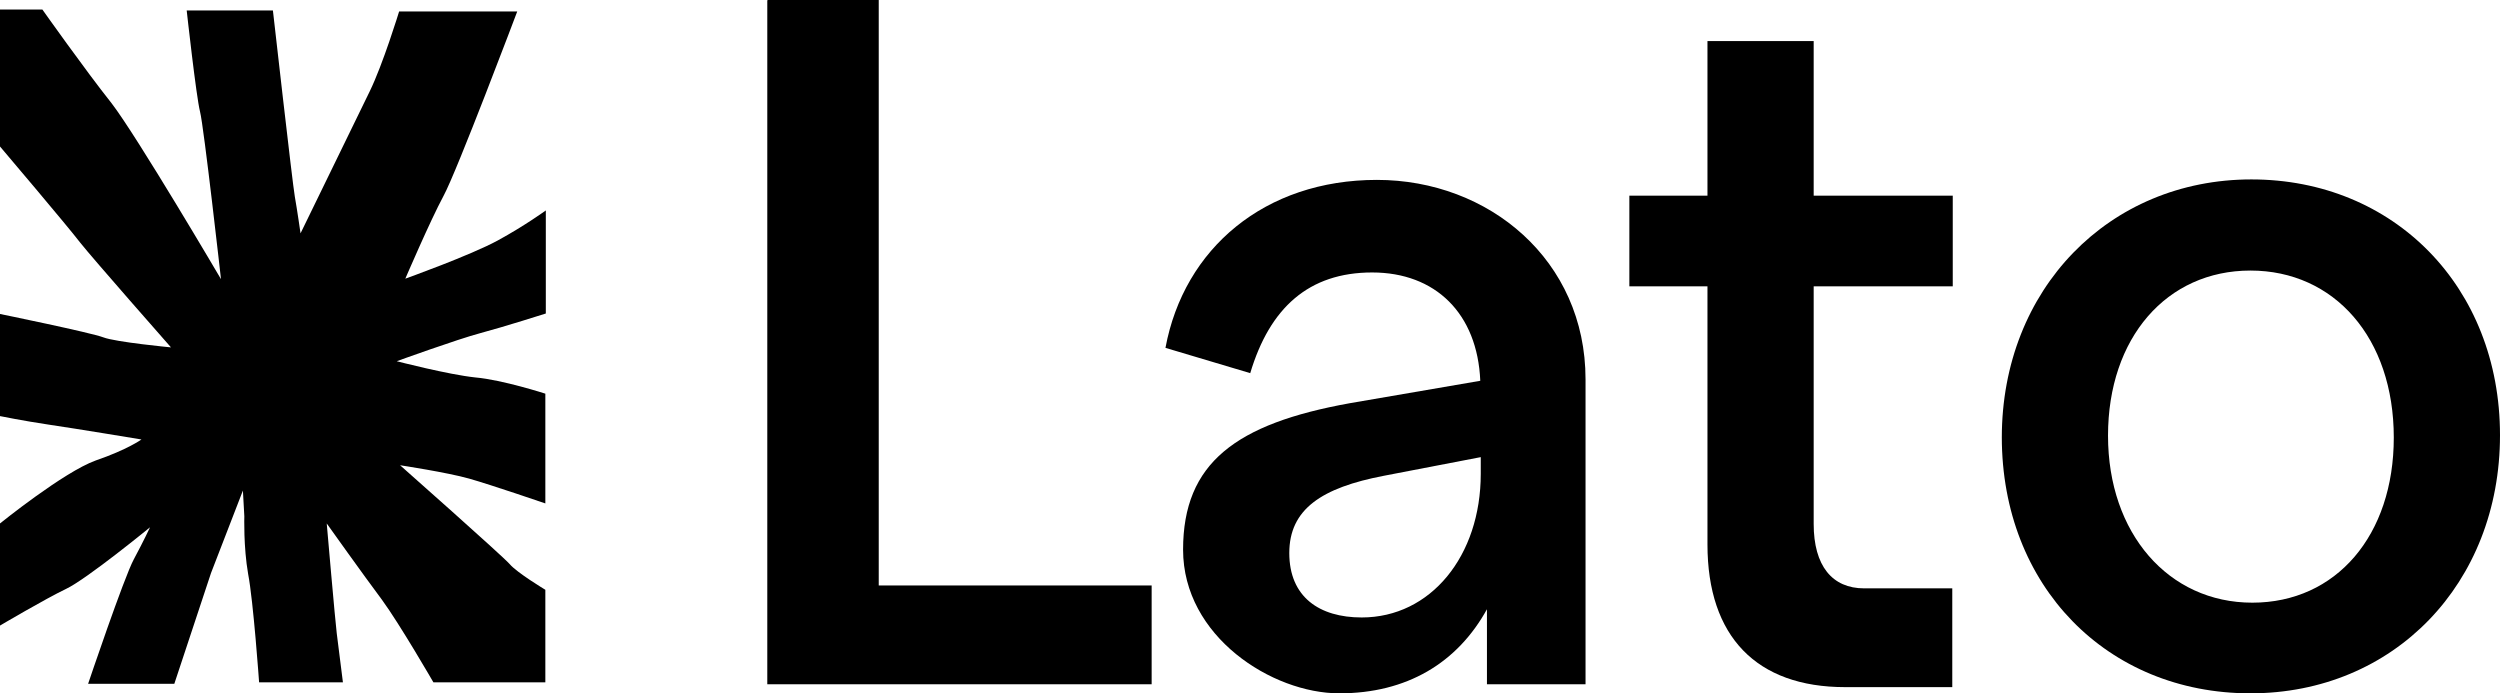 <svg xmlns="http://www.w3.org/2000/svg" fill="none" viewBox="0 0 750 208" height="208" width="750">
<path fill="black" d="M230.33 0H263.622V175.648H345.494V205.28H230.187V0.143L230.33 0Z"></path>
<path fill="black" d="M446.228 182.519C437.226 198.981 421.937 208 401.791 208C381.644 208 354.925 190.965 354.925 164.911C354.925 138.857 370.785 127.119 404.934 120.963L444.084 114.235C443.227 94.051 430.653 81.74 411.65 81.74C392.646 81.74 380.93 92.333 375.071 111.945L349.638 104.358C355.21 74.439 379.501 53.968 413.079 53.968C446.656 53.968 475.662 78.018 475.662 113.806V205.28H446.085V182.662L446.228 182.519ZM408.506 185.239C429.224 185.239 444.227 166.772 444.227 142.15V137.14L415.222 142.722C396.504 146.301 386.788 152.743 386.788 165.913C386.788 179.083 395.79 185.239 408.506 185.239Z"></path>
<path fill="black" d="M553.534 206.139C526.957 206.139 512.24 190.965 512.24 163.337V85.891H488.807V58.693H512.24V12.311H544.104V58.693H585.826V85.891H544.104V157.181C544.104 169.778 549.676 176.507 559.249 176.507H585.683V206.139H553.391H553.534Z"></path>
<path fill="black" d="M600.543 131.271C600.543 86.75 632.692 53.825 675.414 53.825C718.137 53.825 750 86.034 750 130.555C750 175.075 718.137 208 675.129 208C632.12 208 600.543 175.791 600.543 131.127V131.271ZM718.137 131.271C718.137 101.352 700.276 81.167 675.129 81.167C649.981 81.167 632.406 101.352 632.406 130.698C632.406 160.044 650.553 180.801 675.7 180.801C700.848 180.801 718.137 160.617 718.137 131.271Z"></path>
<path fill="black" d="M12.717 2.863C12.717 2.863 25.576 21.043 33.435 30.921C41.151 40.941 66.298 83.744 66.298 83.744C66.298 83.744 61.154 37.935 60.011 33.498C58.868 29.06 56.011 3.149 56.011 3.149H81.873C81.873 3.149 87.731 54.97 88.445 58.979C89.16 62.987 90.16 70.001 90.16 70.001C90.16 70.001 106.877 35.645 110.878 27.485C114.879 19.326 119.737 3.436 119.737 3.436H155.172C155.172 3.436 137.026 51.535 133.025 58.836C129.025 66.279 121.595 83.601 121.595 83.601C121.595 83.601 141.17 76.586 149.314 72.149C157.459 67.711 163.745 63.13 163.745 63.13V94.051C163.745 94.051 151.172 98.059 144.17 99.92C137.169 101.781 119.023 108.366 119.023 108.366C119.023 108.366 134.454 112.374 142.599 113.233C150.743 113.949 163.603 118.1 163.603 118.1V151.025C163.603 151.025 147.314 145.442 140.741 143.581C134.168 141.72 120.023 139.573 120.023 139.573C120.023 139.573 150.6 166.629 152.886 169.206C155.03 171.782 163.603 176.936 163.603 176.936V204.707H130.025C130.025 204.707 120.023 187.386 114.593 179.942C109.021 172.498 98.019 157.038 98.019 157.038C98.019 157.038 100.591 186.67 101.019 189.963C101.448 193.255 102.877 204.707 102.877 204.707H77.729C77.729 204.707 76.014 180.372 74.443 172.212C73.014 164.052 73.3 154.891 73.3 154.891L72.871 147.16L63.298 171.926L52.296 205.137H26.434C26.434 205.137 37.15 173.357 40.151 167.774C43.151 162.191 45.009 158.183 45.009 158.183C45.009 158.183 26.148 173.643 19.861 176.65C13.574 179.656 0 187.672 0 187.672V157.038C0 157.038 19.146 141.577 28.72 138.142C38.293 134.849 42.437 131.843 42.437 131.843C42.437 131.843 22.576 128.551 14.717 127.405C7.001 126.26 0 124.829 0 124.829V94.194C0 94.194 27.291 99.777 31.006 101.208C34.721 102.64 51.295 104.215 51.295 104.215C51.295 104.215 27.72 77.445 24.005 72.721C20.29 67.854 0 43.948 0 43.948V2.863H12.86H12.717Z"></path>
</svg>
